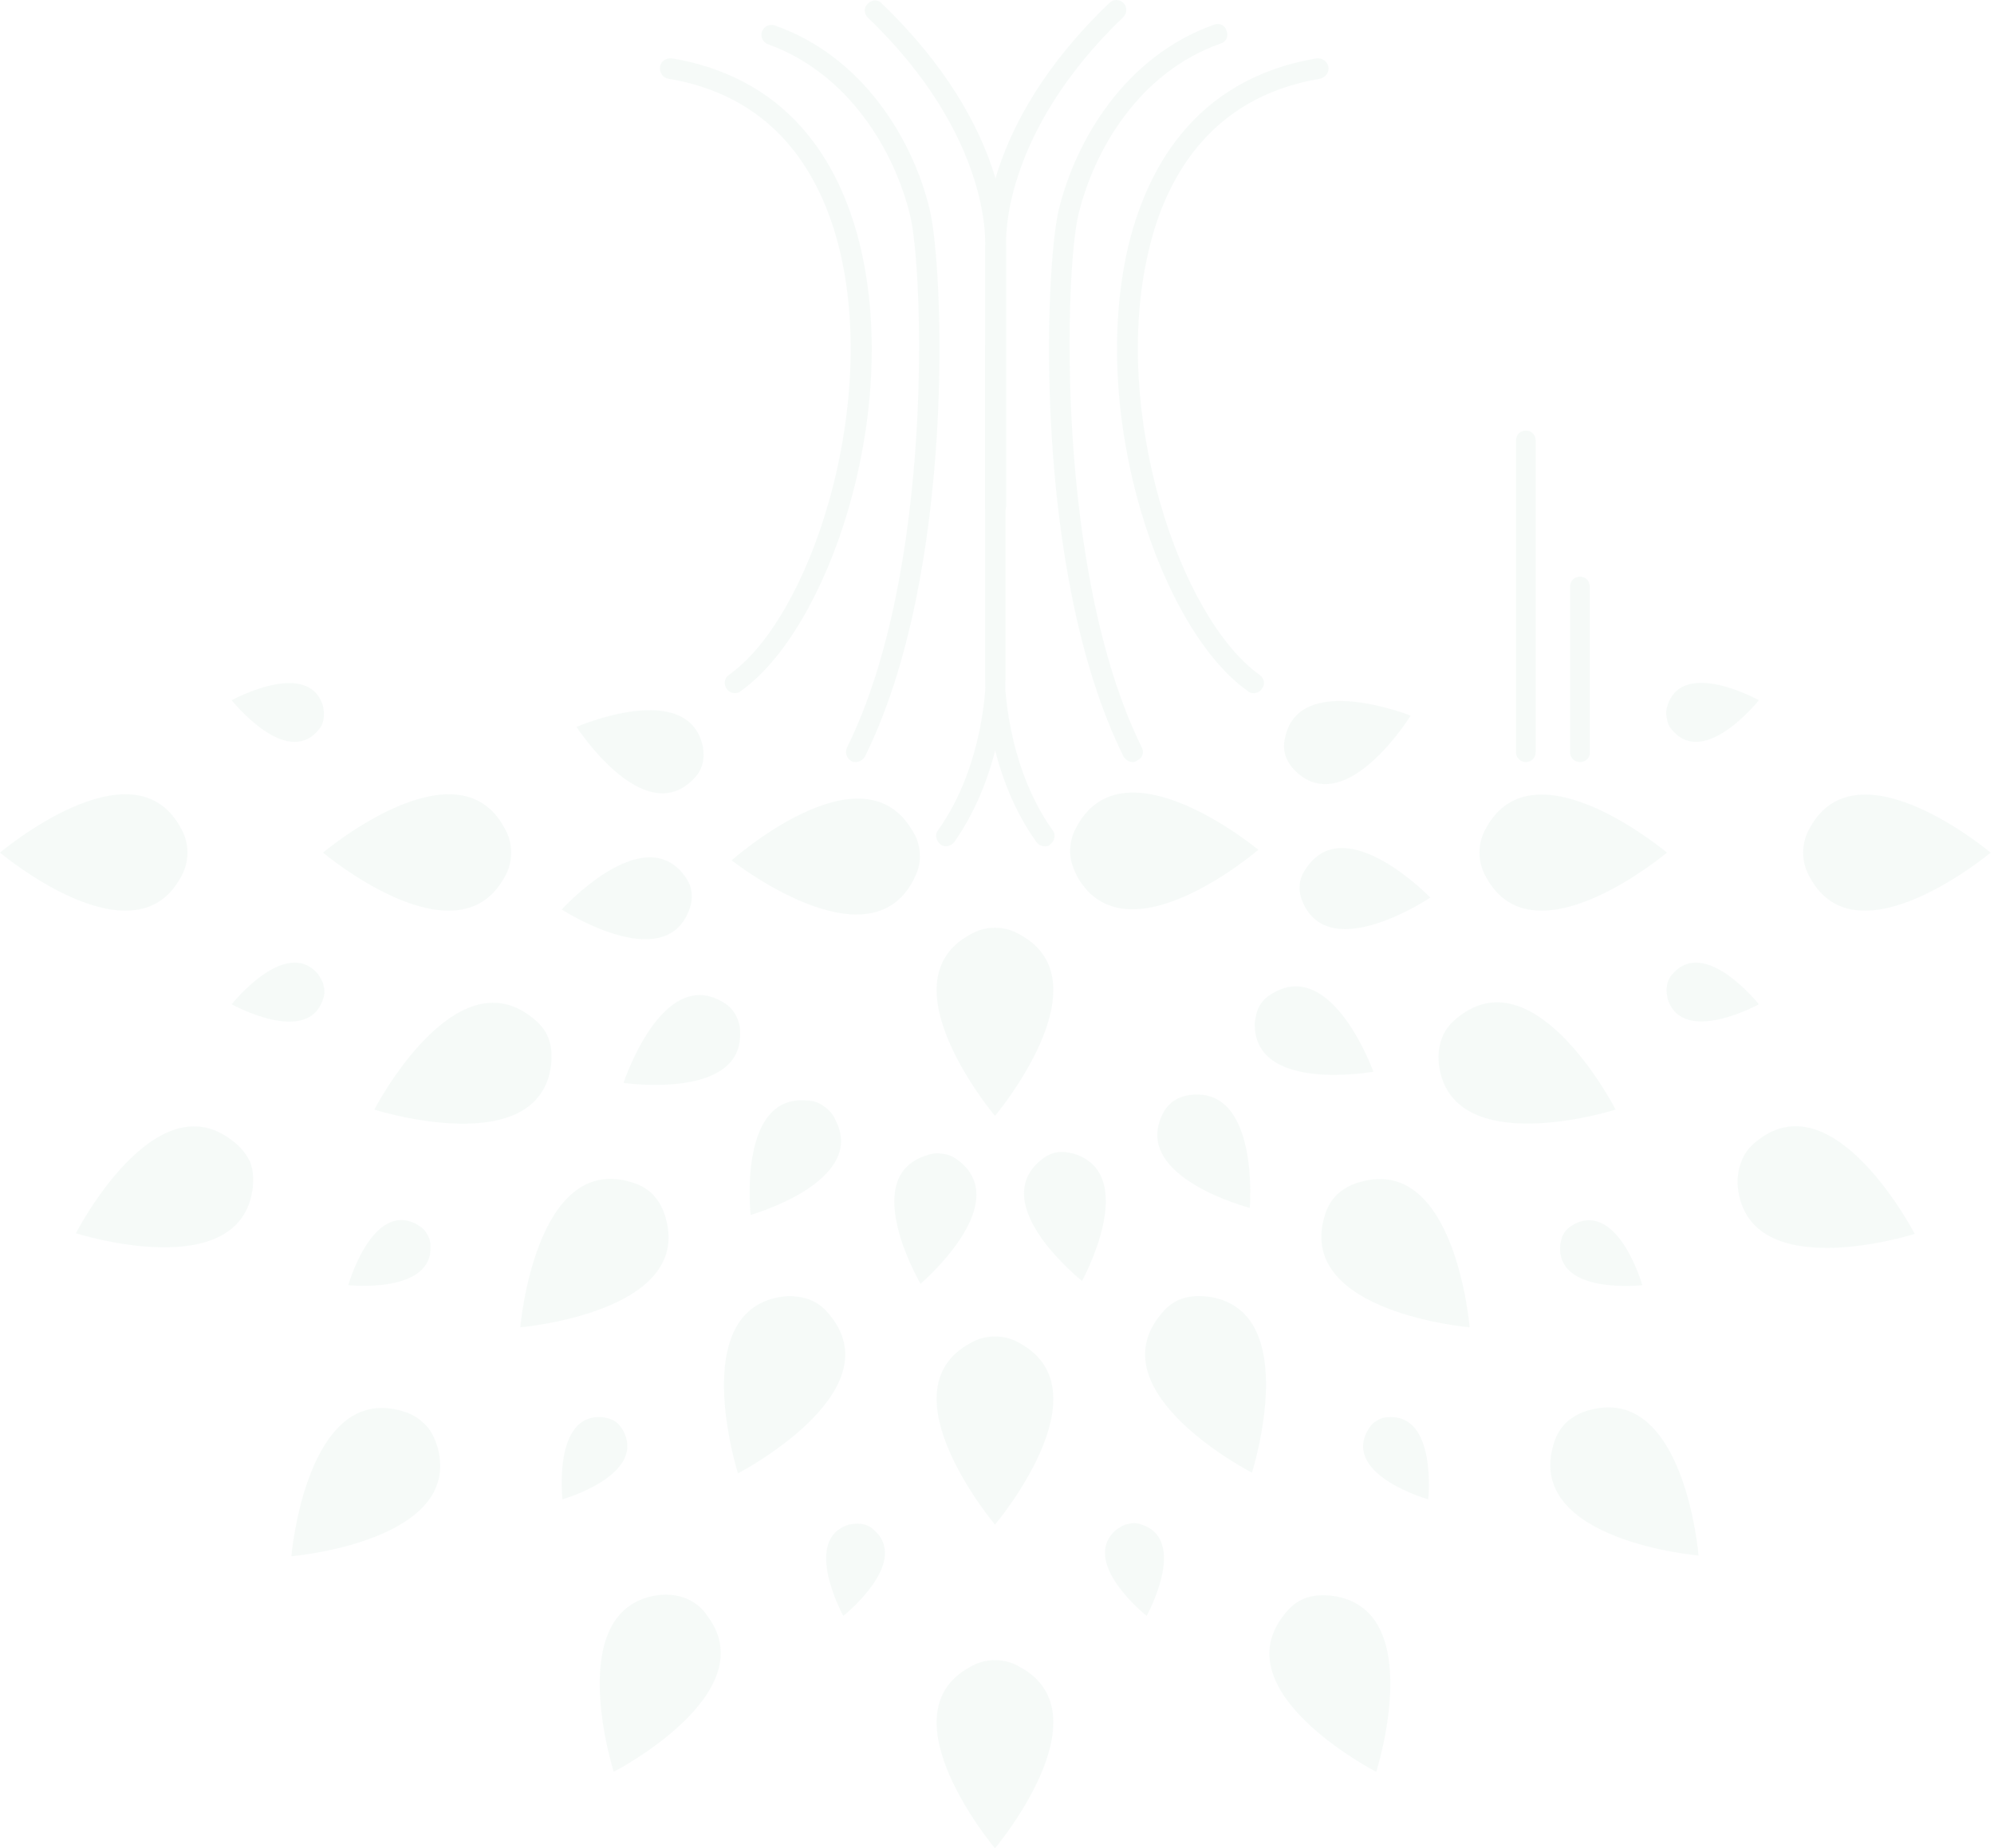 <svg width="534" height="495" viewBox="0 0 534 495" fill="none" xmlns="http://www.w3.org/2000/svg">
<g opacity="0.04">
<path d="M273.228 359.795C271.348 358.667 269.091 357.915 266.458 357.915C263.826 357.915 261.569 358.667 259.689 359.795C236.371 372.584 266.458 408.316 266.458 408.316C266.458 408.316 296.546 372.772 273.228 359.795Z" fill="#198959"/>
<path d="M273.228 250.341C271.348 249.212 269.091 248.46 266.458 248.46C263.826 248.46 261.569 249.212 259.689 250.341C236.371 263.129 266.458 298.861 266.458 298.861C266.458 298.861 296.546 263.129 273.228 250.341Z" fill="#198959"/>
<path d="M336.978 227.58C336.978 227.58 301.25 197.865 288.462 221.185C287.334 223.066 286.582 225.323 286.582 227.956C286.582 230.589 287.522 232.845 288.462 234.726C301.626 258.046 336.978 227.58 336.978 227.58Z" fill="#198959"/>
<path d="M244.635 235.676C245.575 233.795 246.516 231.538 246.328 228.905C246.328 226.272 245.387 224.016 244.259 222.323C230.72 199.379 195.932 230.41 195.932 230.41C195.932 230.41 232.412 259.184 244.635 235.676Z" fill="#198959"/>
<path d="M287.708 309.018C286.204 308.642 284.7 308.266 282.819 308.642C280.939 309.018 279.622 309.959 278.494 310.899C264.391 322.935 289.777 343.058 289.777 343.058C289.777 343.058 305.385 314.66 287.708 309.018Z" fill="#198959"/>
<path d="M318.913 293.209C317.408 293.397 315.904 293.773 314.211 294.901C312.707 296.03 311.767 297.346 311.203 298.663C303.305 315.4 334.708 323.487 334.708 323.487C334.708 323.487 337.341 291.14 318.913 293.209Z" fill="#198959"/>
<path d="M367.801 287.016C367.801 287.016 356.895 256.55 340.911 265.953C339.595 266.705 338.278 267.645 337.338 269.338C336.398 271.031 336.21 272.535 336.022 274.04C335.646 292.846 367.801 287.016 367.801 287.016Z" fill="#198959"/>
<path d="M349.961 232.283C349.02 233.6 348.268 234.916 348.08 236.797C347.892 238.677 348.268 240.182 348.832 241.498C355.978 258.612 383.056 240.37 383.056 240.37C383.056 240.37 360.491 217.05 349.961 232.283Z" fill="#198959"/>
<path d="M347.127 206.705C360.666 219.305 377.779 191.659 377.779 191.659C377.779 191.659 347.691 179.623 344.119 197.678C343.742 199.182 343.742 200.687 344.307 202.567C345.059 204.448 345.999 205.576 347.127 206.705Z" fill="#198959"/>
<path d="M185.413 208.962C186.541 207.834 187.482 206.705 188.046 204.825C188.61 202.944 188.422 201.439 188.234 199.935C184.285 181.692 154.386 194.669 154.386 194.669C154.386 194.669 172.062 221.938 185.413 208.962Z" fill="#198959"/>
<path d="M184.46 243.947C185.024 242.63 185.4 240.937 185.212 239.057C185.024 237.176 184.272 235.86 183.332 234.543C172.237 219.498 150.424 243.57 150.424 243.57C150.424 243.57 177.69 261.248 184.46 243.947Z" fill="#198959"/>
<path d="M166.981 290.015C166.981 290.015 199.137 294.716 198.197 276.286C198.197 274.781 197.821 273.277 196.881 271.584C195.94 269.892 194.624 268.951 193.308 268.199C177.136 258.984 166.981 290.015 166.981 290.015Z" fill="#198959"/>
<path d="M220.578 296.227C219.073 295.098 217.381 294.722 216.065 294.722C197.448 293.03 201.021 325.377 201.021 325.377C201.021 325.377 232.236 316.538 223.774 299.988C223.21 298.672 222.27 297.355 220.578 296.227Z" fill="#198959"/>
<path d="M257.052 311.086C255.924 310.145 254.42 309.205 252.539 309.017C250.659 308.641 249.154 309.017 247.65 309.581C229.974 315.599 246.522 343.809 246.522 343.809C246.522 343.809 271.343 322.746 257.052 311.086Z" fill="#198959"/>
<path d="M305.757 408.306C304.816 407.93 303.5 407.741 302.184 408.118C300.867 408.306 299.927 409.058 298.987 409.622C288.833 418.273 307.073 432.754 307.073 432.754C307.073 432.754 318.356 412.443 305.757 408.306Z" fill="#198959"/>
<path d="M371.763 379.542C370.635 379.542 369.507 379.918 368.378 380.67C367.25 381.422 366.686 382.363 366.122 383.303C359.916 395.151 382.482 401.545 382.482 401.545C382.482 401.545 384.926 378.601 371.763 379.542Z" fill="#198959"/>
<path d="M421.59 327.824C420.65 328.388 419.71 328.952 418.957 330.081C418.205 331.209 418.017 332.338 417.829 333.466C416.701 346.819 439.83 344.186 439.83 344.186C439.83 344.186 433.437 321.806 421.59 327.824Z" fill="#198959"/>
<path d="M447.904 260.871C447.151 261.623 446.587 262.752 446.399 264.068C446.211 265.385 446.399 266.513 446.587 267.453C450.536 280.242 471.033 268.958 471.033 268.958C471.033 268.958 456.554 250.716 447.904 260.871Z" fill="#198959"/>
<path d="M447.909 195.61C456.559 205.765 471.038 187.523 471.038 187.523C471.038 187.523 450.729 176.239 446.592 188.839C446.216 189.968 446.028 191.096 446.404 192.413C446.592 193.917 447.156 194.857 447.909 195.61Z" fill="#198959"/>
<path d="M85.174 195.617C85.927 194.864 86.491 193.736 86.679 192.42C86.867 191.103 86.679 189.975 86.491 189.034C82.542 176.246 62.045 187.53 62.045 187.53C62.045 187.53 76.524 205.772 85.174 195.617Z" fill="#198959"/>
<path d="M86.491 267.641C86.867 266.701 87.055 265.385 86.679 264.068C86.491 262.752 85.739 261.811 85.174 260.871C76.524 250.716 62.045 268.958 62.045 268.958C62.045 268.958 82.354 280.242 86.491 267.641Z" fill="#198959"/>
<path d="M115.265 333.466C115.265 332.337 114.889 331.209 114.137 330.08C113.384 328.952 112.444 328.388 111.504 327.824C99.657 321.617 93.264 344.185 93.264 344.185C93.264 344.185 116.205 346.63 115.265 333.466Z" fill="#198959"/>
<path d="M166.985 383.298C166.42 382.358 165.856 381.418 164.728 380.665C163.6 379.913 162.471 379.725 161.343 379.537C147.992 378.409 150.625 401.541 150.625 401.541C150.625 401.541 173.002 395.147 166.985 383.298Z" fill="#198959"/>
<path d="M230.729 408.122C229.413 407.934 228.285 408.122 227.344 408.31C214.557 412.26 225.84 432.759 225.84 432.759C225.84 432.759 244.08 418.278 233.926 409.627C233.174 408.874 232.045 408.31 230.729 408.122Z" fill="#198959"/>
<path d="M323.054 347.197C320.985 347.009 318.541 347.009 316.096 347.949C313.652 348.889 311.959 350.582 310.643 352.274C293.907 373.15 335.277 394.401 335.277 394.401C335.277 394.401 349.38 350.206 323.054 347.197Z" fill="#198959"/>
<path d="M364.24 316.543C362.171 317.107 360.103 318.047 358.034 319.928C356.154 321.808 355.214 323.877 354.65 325.946C347.316 351.523 393.575 355.472 393.575 355.472C393.575 355.472 389.814 309.208 364.24 316.543Z" fill="#198959"/>
<path d="M390.563 272.337C388.871 273.653 387.178 275.346 386.238 277.791C385.298 280.236 385.11 282.493 385.298 284.749C388.307 311.266 432.685 297.162 432.685 297.162C432.685 297.162 411.436 255.787 390.563 272.337Z" fill="#198959"/>
<path d="M446.419 228.339C446.419 228.339 410.878 198.436 398.091 221.568C396.963 223.449 396.211 225.706 396.211 228.339C396.211 230.971 396.963 233.228 398.091 235.109C410.878 258.241 446.419 228.339 446.419 228.339Z" fill="#198959"/>
<path d="M135.012 235.112C136.14 233.231 136.892 230.974 136.892 228.342C136.892 225.709 136.14 223.452 135.012 221.571C122.225 198.251 86.496 228.342 86.496 228.342C86.496 228.342 122.037 258.244 135.012 235.112Z" fill="#198959"/>
<path d="M48.324 235.112C49.452 233.231 50.204 230.974 50.204 228.341C50.204 225.708 49.452 223.452 48.324 221.571C35.536 198.251 -0.004 228.341 -0.004 228.341C-0.004 228.341 35.536 258.244 48.324 235.112Z" fill="#198959"/>
<path d="M62.44 305.639C41.567 288.902 20.318 330.276 20.318 330.276C20.318 330.276 64.509 344.381 67.706 318.052C67.894 315.983 67.894 313.538 66.953 311.093C65.637 308.46 64.133 306.956 62.44 305.639Z" fill="#198959"/>
<path d="M113.566 381.236C111.685 379.356 109.617 378.415 107.548 377.851C81.974 370.517 78.025 416.781 78.025 416.781C78.025 416.781 124.284 412.831 117.139 387.443C116.386 385.186 115.634 383.117 113.566 381.236Z" fill="#198959"/>
<path d="M183.72 428.065C181.276 427.125 179.019 426.937 176.763 427.125C150.248 430.134 164.352 474.517 164.352 474.517C164.352 474.517 205.534 453.266 189.174 432.391C188.045 430.698 186.353 429.194 183.72 428.065Z" fill="#198959"/>
<path d="M273.228 446.479C271.348 445.351 269.091 444.598 266.458 444.598C263.826 444.598 261.569 445.351 259.689 446.479C236.371 459.267 266.458 495 266.458 495C266.458 495 296.546 459.267 273.228 446.479Z" fill="#198959"/>
<path d="M356.342 427.314C354.273 427.126 351.829 427.126 349.384 428.066C346.94 429.006 345.247 430.699 343.931 432.391C327.195 453.267 368.565 474.518 368.565 474.518C368.565 474.518 382.668 430.323 356.342 427.314Z" fill="#198959"/>
<path d="M425.554 377.66C423.486 378.224 421.417 379.164 419.349 381.045C417.468 382.926 416.528 384.994 415.964 387.063C408.63 412.64 454.889 416.589 454.889 416.589C454.889 416.589 451.128 370.514 425.554 377.66Z" fill="#198959"/>
<path d="M470.659 305.444C468.967 306.76 467.274 308.453 466.334 311.086C465.394 313.53 465.206 315.787 465.394 318.044C468.402 344.561 512.781 330.456 512.781 330.456C512.781 330.456 491.344 289.082 470.659 305.444Z" fill="#198959"/>
<path d="M533.098 228.339C533.098 228.339 497.557 198.436 484.77 221.568C483.642 223.449 482.89 225.706 482.89 228.339C482.89 230.971 483.642 233.228 484.77 235.109C497.369 258.241 533.098 228.339 533.098 228.339Z" fill="#198959"/>
<path d="M147.622 284.943C147.81 282.874 147.81 280.429 146.869 277.984C145.929 275.54 144.237 273.847 142.544 272.531C121.671 255.793 100.234 297.167 100.234 297.167C100.234 297.167 144.613 311.272 147.622 284.943Z" fill="#198959"/>
<path d="M178.261 326.128C177.697 324.059 176.757 321.991 174.876 319.922C172.996 318.041 170.927 317.101 168.859 316.537C143.285 309.014 139.336 355.466 139.336 355.466C139.336 355.466 185.595 351.517 178.261 326.128Z" fill="#198959"/>
<path d="M222.45 352.454C221.134 350.762 219.441 349.069 216.997 348.129C214.552 347.188 212.296 347 210.039 347.188C183.525 350.197 197.628 394.581 197.628 394.581C197.628 394.581 238.998 373.141 222.45 352.454Z" fill="#198959"/>
<path d="M303.306 204.079C302.366 204.079 301.426 203.515 300.862 202.575C276.416 153.114 279.801 71.493 283.562 56.072C288.075 37.642 301.238 15.074 325.12 6.611C326.624 6.047 328.128 6.799 328.504 8.303C329.068 9.808 328.316 11.312 326.812 11.689C304.999 19.399 292.964 40.275 288.827 57.389C285.254 71.87 282.433 152.737 305.751 200.13C306.503 201.446 305.939 203.139 304.435 203.703C304.059 204.079 303.682 204.079 303.306 204.079Z" fill="#198959"/>
<path d="M335.655 185.643C335.091 185.643 334.527 185.455 334.151 185.079C311.021 168.717 291.653 112.298 301.995 66.598C306.696 46.475 319.107 21.274 352.579 15.632C354.084 15.444 355.4 16.384 355.776 17.889C355.964 19.393 355.024 20.71 353.519 21.086C323.056 26.164 311.585 49.296 307.448 67.914C297.67 110.229 315.722 165.332 337.348 180.753C338.664 181.694 338.852 183.386 337.912 184.515C337.348 185.267 336.595 185.643 335.655 185.643Z" fill="#198959"/>
<path d="M229.221 204.075C228.845 204.075 228.469 204.075 228.093 203.887C226.776 203.134 226.212 201.63 226.776 200.313C250.282 152.921 247.273 72.053 243.7 57.572C239.563 40.646 227.529 19.771 205.715 11.872C204.211 11.308 203.647 9.804 204.023 8.487C204.587 6.983 206.091 6.418 207.408 6.794C231.289 15.069 244.641 37.825 248.966 56.068C252.727 71.489 256.111 153.109 231.666 202.57C231.101 203.51 230.161 204.075 229.221 204.075Z" fill="#198959"/>
<path d="M196.877 185.643C195.937 185.643 195.185 185.267 194.621 184.515C193.68 183.198 194.056 181.506 195.185 180.753C216.81 165.52 234.862 110.417 225.084 67.914C220.759 49.296 209.476 26.164 179.013 21.086C177.508 20.898 176.568 19.393 176.756 17.889C176.944 16.384 178.449 15.444 179.953 15.632C213.425 21.274 225.836 46.475 230.537 66.598C241.068 112.109 221.511 168.717 198.381 185.079C198.005 185.455 197.441 185.643 196.877 185.643Z" fill="#198959"/>
<path d="M266.631 138.441C265.126 138.441 263.998 137.313 263.998 135.808V66.036C263.81 63.591 262.494 33.877 297.094 0.777C298.222 -0.351 299.915 -0.163 300.855 0.777C301.983 1.906 301.795 3.598 300.855 4.539C267.571 36.51 269.451 65.284 269.451 65.66V65.848V135.62C269.263 137.313 268.135 138.441 266.631 138.441Z" fill="#198959"/>
<path d="M266.459 138.443C264.955 138.443 263.827 137.314 263.827 135.81V66.038V65.85C263.827 65.474 265.707 36.7 232.423 4.728C231.295 3.6 231.295 1.907 232.423 0.967C233.552 -0.161 235.244 -0.161 236.184 0.967C270.784 34.255 269.468 63.781 269.28 66.226V135.998C269.28 137.314 267.964 138.443 266.459 138.443Z" fill="#198959"/>
<path d="M408.625 204.076C407.12 204.076 405.992 202.948 405.992 201.443V117.942C405.992 116.438 407.12 115.309 408.625 115.309C410.129 115.309 411.257 116.438 411.257 117.942V201.443C411.257 202.948 410.129 204.076 408.625 204.076Z" fill="#198959"/>
<path d="M423.107 204.079C421.603 204.079 420.475 202.951 420.475 201.446V157.063C420.475 155.559 421.603 154.43 423.107 154.43C424.612 154.43 425.74 155.559 425.74 157.063V201.446C425.928 202.951 424.612 204.079 423.107 204.079Z" fill="#198959"/>
<path d="M279.809 226.641C278.869 226.641 278.117 226.265 277.552 225.512C263.825 206.33 263.825 182.633 263.825 181.693V92.926C263.825 91.422 264.953 90.293 266.458 90.293C267.962 90.293 269.09 91.422 269.09 92.926V181.693C269.09 181.881 269.278 204.637 281.877 222.315C282.818 223.444 282.442 225.324 281.313 226.076C280.937 226.641 280.373 226.641 279.809 226.641Z" fill="#198959"/>
<path d="M253.297 226.641C252.733 226.641 252.168 226.453 251.792 226.076C250.664 225.136 250.288 223.444 251.228 222.315C263.827 204.637 264.015 181.881 264.015 181.693V92.926C264.015 91.422 265.143 90.293 266.648 90.293C268.152 90.293 269.28 91.422 269.28 92.926V181.693C269.28 182.633 269.092 206.33 255.553 225.512C254.989 226.265 254.049 226.641 253.297 226.641Z" fill="#198959"/>
</g>
</svg>
